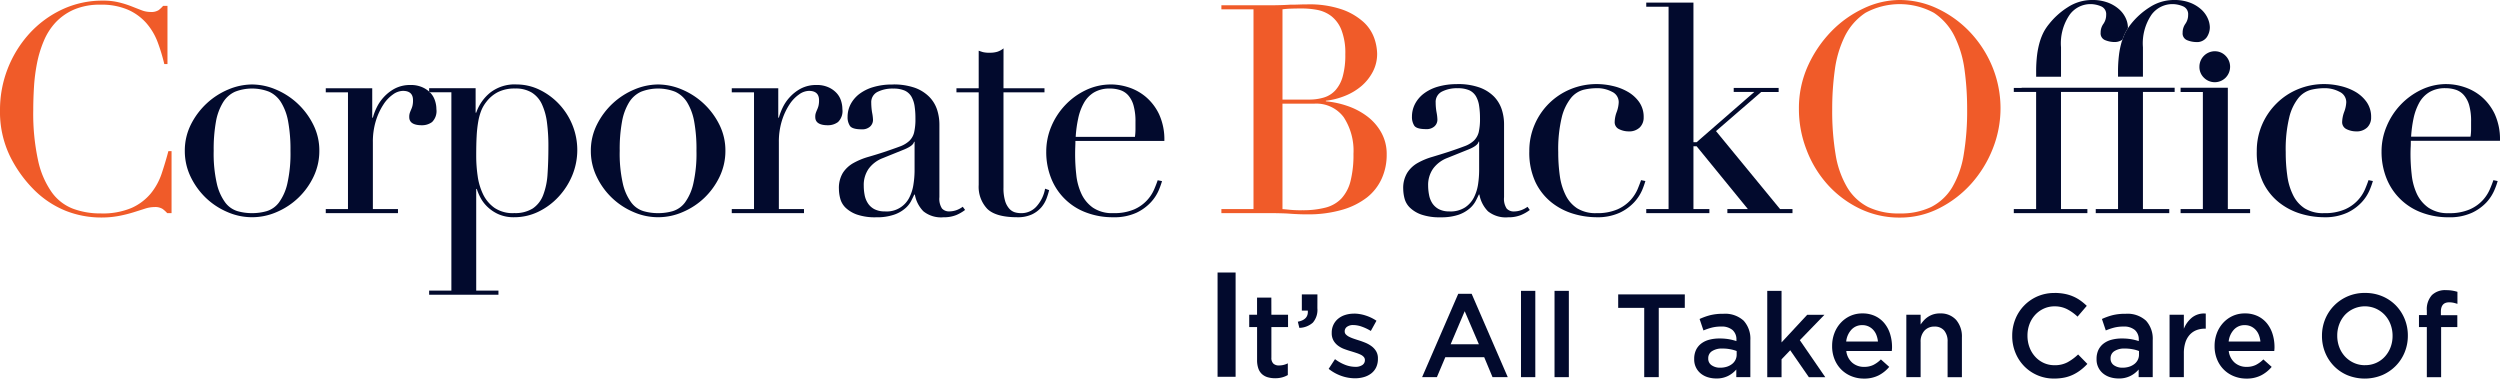 <?xml version="1.0" encoding="UTF-8"?>
<svg xmlns="http://www.w3.org/2000/svg" xmlns:xlink="http://www.w3.org/1999/xlink" id="Group_3" data-name="Group 3" width="330.189" height="50" viewBox="0 0 330.189 50">
  <defs>
    <clipPath id="clip-path">
      <rect id="Rectangle_5" data-name="Rectangle 5" width="330.189" height="50" fill="none"></rect>
    </clipPath>
  </defs>
  <rect id="Rectangle_2" data-name="Rectangle 2" width="2.382" height="13.772" transform="translate(160.811 35.992)" fill="#020a2d"></rect>
  <g id="Group_2" data-name="Group 2">
    <g id="Group_1" data-name="Group 1" clip-path="url(#clip-path)">
      <path id="Path_1" data-name="Path 1" d="M520.122,123.21h-1.888v2.265H517.2V127.1h1.039v4.341a3.276,3.276,0,0,0,.173,1.148,1.8,1.8,0,0,0,.49.742,1.948,1.948,0,0,0,.759.406,3.492,3.492,0,0,0,.949.125,3.537,3.537,0,0,0,.929-.111,3.189,3.189,0,0,0,.76-.312v-1.546a2.557,2.557,0,0,1-1.163.281,1.045,1.045,0,0,1-.742-.242,1.021,1.021,0,0,1-.266-.787V127.1h2.2v-1.622h-2.2Z" transform="translate(-352.209 -83.906)" fill="#020a2d"></path>
      <path id="Path_2" data-name="Path 2" d="M539.928,121.888h-2.059v2.139h.788q.111,1.2-1.316,1.468l.2.813a2.778,2.778,0,0,0,1.781-.689,2.584,2.584,0,0,0,.6-1.9Z" transform="translate(-365.928 -83.006)" fill="#020a2d"></path>
      <path id="Path_3" data-name="Path 3" d="M553.421,129.866a3.71,3.71,0,0,0-1.138.172,2.737,2.737,0,0,0-.93.5,2.335,2.335,0,0,0-.62.8,2.383,2.383,0,0,0-.223,1.043v.032a1.968,1.968,0,0,0,.231,1,2.224,2.224,0,0,0,.6.679,3.306,3.306,0,0,0,.82.444c.306.114.606.213.907.3.238.073.467.146.69.219a4.6,4.6,0,0,1,.587.234,1.254,1.254,0,0,1,.4.3.606.606,0,0,1,.147.405V136a.76.76,0,0,1-.335.647,1.57,1.57,0,0,1-.935.241,3.78,3.78,0,0,1-1.325-.258,5.48,5.48,0,0,1-1.354-.756l-.838,1.282a5.73,5.73,0,0,0,1.68.931,5.443,5.443,0,0,0,1.79.315,4.218,4.218,0,0,0,1.193-.164,2.863,2.863,0,0,0,.967-.483,2.229,2.229,0,0,0,.643-.8,2.589,2.589,0,0,0,.232-1.138v-.032a1.812,1.812,0,0,0-.232-.95,2.274,2.274,0,0,0-.6-.663,3.781,3.781,0,0,0-.812-.46c-.3-.124-.6-.233-.9-.326-.238-.074-.467-.149-.688-.227a4.447,4.447,0,0,1-.589-.249,1.514,1.514,0,0,1-.41-.3.543.543,0,0,1-.155-.382v-.031a.72.72,0,0,1,.3-.593,1.344,1.344,0,0,1,.843-.233,3.4,3.4,0,0,1,1.114.21,6.16,6.16,0,0,1,1.192.569l.745-1.348a5.548,5.548,0,0,0-1.44-.694,5.1,5.1,0,0,0-1.565-.252" transform="translate(-374.621 -88.439)" fill="#020a2d"></path>
      <path id="Path_4" data-name="Path 4" d="M592.567,128.31l1.858-4.372,1.876,4.372Zm2.772-6.668h-1.767L588.8,132.65h1.952l1.114-2.638H597l1.1,2.638h2.012l-4.769-11.008" transform="translate(-400.974 -82.838)" fill="#020a2d"></path>
      <rect id="Rectangle_3" data-name="Rectangle 3" width="1.891" height="11.398" transform="translate(200.886 38.414)" fill="#020a2d"></rect>
      <rect id="Rectangle_4" data-name="Rectangle 4" width="1.891" height="11.398" transform="translate(205.315 38.414)" fill="#020a2d"></rect>
      <path id="Path_5" data-name="Path 5" d="M678.783,121.888h-8.8v1.779h3.438v9.15h1.92v-9.15h3.438Z" transform="translate(-456.26 -83.006)" fill="#020a2d"></path>
      <path id="Path_6" data-name="Path 6" d="M704.881,137.036a1.929,1.929,0,0,1-1.123-.312,1.027,1.027,0,0,1-.459-.905v-.032a1.082,1.082,0,0,1,.5-.937,2.39,2.39,0,0,1,1.379-.344,5.409,5.409,0,0,1,1.029.094,4.793,4.793,0,0,1,.846.234v.469a1.534,1.534,0,0,1-.165.71,1.587,1.587,0,0,1-.456.546,2.21,2.21,0,0,1-.69.353,2.856,2.856,0,0,1-.858.124m.387-7.119a6.9,6.9,0,0,0-1.72.186,8.581,8.581,0,0,0-1.394.5l.511,1.515a7.937,7.937,0,0,1,1.1-.375,4.958,4.958,0,0,1,1.24-.141,2.2,2.2,0,0,1,1.493.453,1.643,1.643,0,0,1,.52,1.311v.156a7.6,7.6,0,0,0-1-.249,7.189,7.189,0,0,0-1.263-.094,5.124,5.124,0,0,0-1.324.164,2.988,2.988,0,0,0-1.054.5,2.337,2.337,0,0,0-.69.843,2.71,2.71,0,0,0-.246,1.194v.031a2.363,2.363,0,0,0,.875,1.9,2.746,2.746,0,0,0,.921.484,3.753,3.753,0,0,0,1.115.164,3.341,3.341,0,0,0,1.579-.343,3.512,3.512,0,0,0,1.071-.842v1.013h1.856V133.4a3.539,3.539,0,0,0-.881-2.568,3.612,3.612,0,0,0-2.711-.913" transform="translate(-477.682 -88.473)" fill="#020a2d"></path>
      <path id="Path_7" data-name="Path 7" d="M733.578,120.421h-1.888v11.4h1.888v-2.357l1.146-1.2,2.462,3.56h2.168l-3.36-4.888,3.253-3.356h-2.278l-3.391,3.652Z" transform="translate(-498.279 -82.006)" fill="#020a2d"></path>
      <path id="Path_8" data-name="Path 8" d="M760.4,133.482a2.708,2.708,0,0,1,.69-1.569,1.881,1.881,0,0,1,1.432-.6,1.916,1.916,0,0,1,.829.171,1.98,1.98,0,0,1,.626.46,2.142,2.142,0,0,1,.418.686,3.265,3.265,0,0,1,.2.851Zm2.136-3.717a3.809,3.809,0,0,0-1.611.337,3.941,3.941,0,0,0-1.26.921,4.187,4.187,0,0,0-.829,1.367,4.712,4.712,0,0,0-.294,1.671v.032a4.532,4.532,0,0,0,.326,1.741,4.052,4.052,0,0,0,.889,1.35,4.006,4.006,0,0,0,1.334.874,4.328,4.328,0,0,0,1.648.313,4.181,4.181,0,0,0,1.944-.422,4.526,4.526,0,0,0,1.4-1.124l-1.1-.984a3.894,3.894,0,0,1-1.007.734,2.716,2.716,0,0,1-1.207.249,2.339,2.339,0,0,1-1.557-.539,2.408,2.408,0,0,1-.8-1.554h6.01c.011-.094.017-.185.024-.272s.008-.174.008-.258a5.725,5.725,0,0,0-.248-1.694,4.194,4.194,0,0,0-.736-1.413,3.528,3.528,0,0,0-1.223-.969,3.865,3.865,0,0,0-1.713-.36" transform="translate(-516.563 -88.37)" fill="#020a2d"></path>
      <path id="Path_9" data-name="Path 9" d="M793.706,129.765a2.884,2.884,0,0,0-.857.119,2.866,2.866,0,0,0-1.249.789,4.875,4.875,0,0,0-.442.559v-1.293h-1.888v8.243h1.888v-4.641a2.106,2.106,0,0,1,.508-1.5,1.732,1.732,0,0,1,1.32-.538,1.61,1.61,0,0,1,1.283.522,2.208,2.208,0,0,1,.452,1.487v4.674h1.89v-5.246a3.365,3.365,0,0,0-.757-2.311,2.711,2.711,0,0,0-2.147-.86" transform="translate(-537.491 -88.37)" fill="#020a2d"></path>
      <path id="Path_10" data-name="Path 10" d="M838.719,121.3a5.6,5.6,0,0,0-2.262.445,5.495,5.495,0,0,0-2.931,3.013,5.8,5.8,0,0,0-.412,2.193v.032a5.741,5.741,0,0,0,.42,2.2,5.5,5.5,0,0,0,1.161,1.786,5.433,5.433,0,0,0,3.946,1.633,6.737,6.737,0,0,0,1.386-.133,4.935,4.935,0,0,0,1.154-.392,5.59,5.59,0,0,0,.982-.608,7.055,7.055,0,0,0,.877-.8l-1.223-1.249a6.73,6.73,0,0,1-1.411,1.038,3.542,3.542,0,0,1-1.7.382,3.364,3.364,0,0,1-1.431-.3,3.483,3.483,0,0,1-1.138-.836,3.781,3.781,0,0,1-.745-1.242,4.322,4.322,0,0,1-.263-1.507v-.031a4.261,4.261,0,0,1,.263-1.5,3.732,3.732,0,0,1,.745-1.226,3.542,3.542,0,0,1,1.138-.827,3.355,3.355,0,0,1,1.431-.305,3.571,3.571,0,0,1,1.657.375,6.114,6.114,0,0,1,1.379.984L842.962,123a7.257,7.257,0,0,0-.823-.687,5.151,5.151,0,0,0-.945-.54,5.429,5.429,0,0,0-1.122-.35,6.788,6.788,0,0,0-1.354-.126" transform="translate(-567.349 -82.605)" fill="#020a2d"></path>
      <path id="Path_11" data-name="Path 11" d="M871.453,137.036a1.928,1.928,0,0,1-1.122-.312,1.028,1.028,0,0,1-.458-.905v-.032a1.081,1.081,0,0,1,.5-.937,2.393,2.393,0,0,1,1.38-.344,5.433,5.433,0,0,1,1.029.094,4.733,4.733,0,0,1,.844.234v.469a1.538,1.538,0,0,1-.164.71,1.573,1.573,0,0,1-.456.546,2.2,2.2,0,0,1-.69.353,2.859,2.859,0,0,1-.858.124m.388-7.119a6.892,6.892,0,0,0-1.721.186,8.559,8.559,0,0,0-1.394.5l.511,1.515a7.973,7.973,0,0,1,1.1-.375,4.966,4.966,0,0,1,1.241-.141,2.2,2.2,0,0,1,1.493.453,1.643,1.643,0,0,1,.52,1.311v.156a7.611,7.611,0,0,0-1-.249,7.166,7.166,0,0,0-1.261-.094,5.116,5.116,0,0,0-1.324.164,2.992,2.992,0,0,0-1.054.5,2.348,2.348,0,0,0-.69.843,2.724,2.724,0,0,0-.245,1.194v.031a2.361,2.361,0,0,0,.875,1.9,2.736,2.736,0,0,0,.921.484,3.752,3.752,0,0,0,1.114.164,3.337,3.337,0,0,0,1.579-.343,3.5,3.5,0,0,0,1.07-.842v1.013h1.858V133.4a3.542,3.542,0,0,0-.881-2.568,3.613,3.613,0,0,0-2.71-.913" transform="translate(-591.117 -88.473)" fill="#020a2d"></path>
      <path id="Path_12" data-name="Path 12" d="M902.884,129.8a2.567,2.567,0,0,0-1.638.519,3.632,3.632,0,0,0-1.1,1.5v-1.857h-1.888v8.243h1.888v-3.138a4.583,4.583,0,0,1,.2-1.43,2.754,2.754,0,0,1,.573-1.022,2.344,2.344,0,0,1,.88-.609,3.066,3.066,0,0,1,1.132-.2h.109v-2c-.054,0-.107,0-.159,0" transform="translate(-611.712 -88.397)" fill="#020a2d"></path>
      <path id="Path_13" data-name="Path 13" d="M918.757,133.482a2.7,2.7,0,0,1,.69-1.569,1.88,1.88,0,0,1,1.432-.6,1.912,1.912,0,0,1,.828.171,1.989,1.989,0,0,1,.627.46,2.155,2.155,0,0,1,.418.686,3.345,3.345,0,0,1,.2.851Zm2.136-3.717a3.81,3.81,0,0,0-1.612.337,3.948,3.948,0,0,0-1.261.921,4.229,4.229,0,0,0-.828,1.367,4.725,4.725,0,0,0-.294,1.671v.032a4.537,4.537,0,0,0,.327,1.741,4.054,4.054,0,0,0,.889,1.35,3.986,3.986,0,0,0,1.333.874,4.325,4.325,0,0,0,1.649.313,4.179,4.179,0,0,0,1.943-.422,4.535,4.535,0,0,0,1.4-1.124l-1.1-.984a3.872,3.872,0,0,1-1.007.734,2.718,2.718,0,0,1-1.207.249,2.337,2.337,0,0,1-1.556-.539,2.4,2.4,0,0,1-.8-1.554h6.01c.01-.094.017-.185.024-.272s.008-.174.008-.258a5.741,5.741,0,0,0-.249-1.694,4.227,4.227,0,0,0-.736-1.413,3.521,3.521,0,0,0-1.224-.969,3.855,3.855,0,0,0-1.712-.36" transform="translate(-624.405 -88.37)" fill="#020a2d"></path>
      <path id="Path_14" data-name="Path 14" d="M967.059,130.839a3.521,3.521,0,0,1-1.483-.311,3.673,3.673,0,0,1-1.163-.835,3.79,3.79,0,0,1-.757-1.235,4.252,4.252,0,0,1-.269-1.507v-.031a4.192,4.192,0,0,1,.269-1.5,3.877,3.877,0,0,1,.749-1.226,3.622,3.622,0,0,1,4.1-.82,3.669,3.669,0,0,1,1.164.835,3.788,3.788,0,0,1,.756,1.234,4.239,4.239,0,0,1,.269,1.506v.032a4.182,4.182,0,0,1-.269,1.5,3.844,3.844,0,0,1-.749,1.225,3.454,3.454,0,0,1-1.149.828,3.5,3.5,0,0,1-1.47.3m0-9.539a5.62,5.62,0,0,0-4.091,1.679,5.561,5.561,0,0,0-1.178,1.8,5.707,5.707,0,0,0-.417,2.177v.032a5.709,5.709,0,0,0,.417,2.179,5.548,5.548,0,0,0,1.163,1.787,5.413,5.413,0,0,0,1.781,1.211,6.079,6.079,0,0,0,4.584-.007,5.644,5.644,0,0,0,1.8-1.227,5.5,5.5,0,0,0,1.178-1.8,5.726,5.726,0,0,0,.418-2.178v-.031a5.729,5.729,0,0,0-.418-2.178,5.585,5.585,0,0,0-1.161-1.788,5.475,5.475,0,0,0-1.781-1.21,5.755,5.755,0,0,0-2.292-.445" transform="translate(-654.694 -82.605)" fill="#020a2d"></path>
      <path id="Path_15" data-name="Path 15" d="M1005.083,120.126a2.508,2.508,0,0,0-1.853.656,2.784,2.784,0,0,0-.671,2.045v.594h-1.038V125h1.038v6.621h1.888V125h2.139v-1.562h-2.171v-.452q0-1.248,1.086-1.249a2.768,2.768,0,0,1,.566.054,5.348,5.348,0,0,1,.534.149v-1.592a5.813,5.813,0,0,0-.667-.156,4.964,4.964,0,0,0-.851-.063" transform="translate(-682.034 -81.806)" fill="#020a2d"></path>
      <path id="Path_16" data-name="Path 16" d="M13.616.257A12.542,12.542,0,0,0,8.2,1.428,13.779,13.779,0,0,0,3.89,4.6,14.99,14.99,0,0,0,0,14.717a13.433,13.433,0,0,0,1.258,5.959,16.652,16.652,0,0,0,3.129,4.455,12.545,12.545,0,0,0,4.292,2.886,12.706,12.706,0,0,0,4.67.885,12.442,12.442,0,0,0,2.365-.21,17.564,17.564,0,0,0,1.926-.48c.573-.18,1.081-.339,1.526-.485a4.182,4.182,0,0,1,1.242-.205,1.838,1.838,0,0,1,1.068.249,4.094,4.094,0,0,1,.61.555h.572V20.135h-.419c-.256.974-.552,1.959-.879,2.942a8.342,8.342,0,0,1-1.448,2.653,7.015,7.015,0,0,1-2.519,1.9,9.749,9.749,0,0,1-4.118.732,10.215,10.215,0,0,1-3.623-.618,6.164,6.164,0,0,1-2.8-2.153,11.421,11.421,0,0,1-1.814-4.188,29.118,29.118,0,0,1-.646-6.691c0-.948.031-1.958.095-3.019a23.7,23.7,0,0,1,.4-3.157,14.867,14.867,0,0,1,.9-2.957A8.237,8.237,0,0,1,7.36,3.122,7.376,7.376,0,0,1,9.8,1.428,8.618,8.618,0,0,1,13.274.794a8.746,8.746,0,0,1,3.643.675,7.014,7.014,0,0,1,2.42,1.767,8.2,8.2,0,0,1,1.49,2.518A23.631,23.631,0,0,1,21.7,8.639h.419V.948h-.572a4.188,4.188,0,0,1-.59.562,1.836,1.836,0,0,1-1.088.246,3.3,3.3,0,0,1-1.18-.231c-.407-.155-.854-.33-1.336-.52A12.931,12.931,0,0,0,15.713.49a8.572,8.572,0,0,0-2.1-.233" transform="translate(0 -0.175)" fill="#f05b29"></path>
      <path id="Path_17" data-name="Path 17" d="M85.407,51.969a6.859,6.859,0,0,1-1.944-.268,3.174,3.174,0,0,1-1.6-1.133,6.724,6.724,0,0,1-1.108-2.482,17.852,17.852,0,0,1-.419-4.343,20.764,20.764,0,0,1,.3-3.869,7.313,7.313,0,0,1,.935-2.533,3.622,3.622,0,0,1,1.585-1.407,6.208,6.208,0,0,1,4.5,0,3.618,3.618,0,0,1,1.581,1.407,7.224,7.224,0,0,1,.934,2.533,20.523,20.523,0,0,1,.307,3.869,18.024,18.024,0,0,1-.419,4.343,6.74,6.74,0,0,1-1.107,2.482,3.183,3.183,0,0,1-1.6,1.133,6.84,6.84,0,0,1-1.948.268m0-16.993a8.157,8.157,0,0,0-3.106.649,9.67,9.67,0,0,0-2.86,1.829,9.814,9.814,0,0,0-2.1,2.787,7.651,7.651,0,0,0-.816,3.5,7.809,7.809,0,0,0,.759,3.405,9.675,9.675,0,0,0,2,2.786,9.462,9.462,0,0,0,2.843,1.881,8.085,8.085,0,0,0,6.561,0,9.483,9.483,0,0,0,4.844-4.667,7.838,7.838,0,0,0,.76-3.405,7.559,7.559,0,0,0-.821-3.5,9.681,9.681,0,0,0-4.959-4.616,8.138,8.138,0,0,0-3.108-.649" transform="translate(-52.113 -23.819)" fill="#020a2d"></path>
      <path id="Path_18" data-name="Path 18" d="M146.085,35.2a4.341,4.341,0,0,0-2.08.464,5.489,5.489,0,0,0-1.466,1.133,5.638,5.638,0,0,0-.954,1.406,7.482,7.482,0,0,0-.49,1.309h-.083V35.628h-6.137v.536h2.933V51.587h-2.933v.535h9.537v-.535h-3.316V42.778a9.389,9.389,0,0,1,.4-2.863,8.433,8.433,0,0,1,.991-2.134,4.757,4.757,0,0,1,1.276-1.343,2.339,2.339,0,0,1,1.3-.464c.889,0,1.334.412,1.334,1.231a2.952,2.952,0,0,1-.078.768,2.858,2.858,0,0,1-.175.479c-.061.145-.117.284-.168.427a1.682,1.682,0,0,0-.075.558c0,.716.556,1.077,1.674,1.077a2.217,2.217,0,0,0,1.339-.422,2.026,2.026,0,0,0,.573-1.7,3.622,3.622,0,0,0-.195-1.154,2.716,2.716,0,0,0-.606-1.016l-.06-.061h-.094v-.089a3.354,3.354,0,0,0-.916-.581,3.678,3.678,0,0,0-1.527-.293" transform="translate(-91.849 -23.972)" fill="#020a2d"></path>
      <path id="Path_19" data-name="Path 19" d="M188.886,51.969a4.348,4.348,0,0,1-2.569-.691,4.693,4.693,0,0,1-1.51-1.786,8.119,8.119,0,0,1-.724-2.442,18.51,18.51,0,0,1-.189-2.616c0-1,.015-1.865.056-2.6a16.3,16.3,0,0,1,.209-1.942,7.505,7.505,0,0,1,.4-1.463,4.658,4.658,0,0,1,.666-1.147,4.564,4.564,0,0,1,1.487-1.273,4.872,4.872,0,0,1,2.325-.5,4.082,4.082,0,0,1,2.2.54,3.586,3.586,0,0,1,1.333,1.536,8.15,8.15,0,0,1,.668,2.4,23.555,23.555,0,0,1,.19,3.174q0,2-.112,3.631a9.263,9.263,0,0,1-.575,2.788,3.728,3.728,0,0,1-1.372,1.77,4.373,4.373,0,0,1-2.483.613m.311-16.993a5.283,5.283,0,0,0-3.418,1.057,5.87,5.87,0,0,0-1.885,2.673h-.078v-3.23h-6.139v.536h2.937V62.2h-2.937v.542h9.154V62.2h-2.937V48.775h.076a7.126,7.126,0,0,0,.419,1.02,4.748,4.748,0,0,0,.875,1.23,5.116,5.116,0,0,0,1.469,1.041,4.923,4.923,0,0,0,2.192.444,7.265,7.265,0,0,0,3.19-.733,8.836,8.836,0,0,0,2.645-1.962,9.427,9.427,0,0,0,1.815-2.823,8.785,8.785,0,0,0,.02-6.676,8.939,8.939,0,0,0-1.757-2.745,8.8,8.8,0,0,0-2.555-1.885,6.912,6.912,0,0,0-3.087-.711" transform="translate(-120.998 -23.819)" fill="#020a2d"></path>
      <path id="Path_20" data-name="Path 20" d="M253.51,51.969a6.807,6.807,0,0,1-1.945-.268,3.166,3.166,0,0,1-1.6-1.133,6.728,6.728,0,0,1-1.11-2.482,17.954,17.954,0,0,1-.418-4.343,20.086,20.086,0,0,1,.306-3.869,7.314,7.314,0,0,1,.93-2.533,3.622,3.622,0,0,1,1.584-1.407,6.211,6.211,0,0,1,4.5,0,3.655,3.655,0,0,1,1.586,1.407,7.366,7.366,0,0,1,.931,2.533,20.2,20.2,0,0,1,.3,3.869,17.823,17.823,0,0,1-.42,4.343,6.715,6.715,0,0,1-1.1,2.482,3.17,3.17,0,0,1-1.6,1.133,6.812,6.812,0,0,1-1.943.268m0-16.993a8.157,8.157,0,0,0-3.107.649,9.689,9.689,0,0,0-2.863,1.829,9.8,9.8,0,0,0-2.095,2.787,7.635,7.635,0,0,0-.822,3.5,7.736,7.736,0,0,0,.768,3.405,9.471,9.471,0,0,0,4.841,4.667,8.07,8.07,0,0,0,6.555,0,9.461,9.461,0,0,0,2.847-1.881,9.594,9.594,0,0,0,2-2.786,7.857,7.857,0,0,0,.761-3.405,7.612,7.612,0,0,0-.819-3.5,9.7,9.7,0,0,0-4.96-4.616,8.162,8.162,0,0,0-3.108-.649" transform="translate(-166.588 -23.819)" fill="#020a2d"></path>
      <path id="Path_21" data-name="Path 21" d="M314.181,35.2a4.332,4.332,0,0,0-2.08.464,5.5,5.5,0,0,0-1.464,1.133,5.608,5.608,0,0,0-.957,1.406,7.934,7.934,0,0,0-.493,1.309h-.078V35.628h-6.142v.536h2.939V51.587h-2.939v.535h9.541v-.535h-3.32V42.778a9.38,9.38,0,0,1,.4-2.863,8.546,8.546,0,0,1,.993-2.134,4.767,4.767,0,0,1,1.282-1.343,2.319,2.319,0,0,1,1.292-.464c.893,0,1.339.412,1.339,1.231a3,3,0,0,1-.078.768,3.214,3.214,0,0,1-.173.479c-.063.145-.12.284-.171.427a1.537,1.537,0,0,0-.075.558c0,.716.561,1.077,1.674,1.077A2.2,2.2,0,0,0,317,40.09a2.006,2.006,0,0,0,.578-1.7,3.654,3.654,0,0,0-.193-1.154,2.657,2.657,0,0,0-.613-1.016,3.223,3.223,0,0,0-1.064-.731,3.7,3.7,0,0,0-1.528-.293" transform="translate(-206.319 -23.972)" fill="#020a2d"></path>
      <path id="Path_22" data-name="Path 22" d="M353.437,51.738a2.912,2.912,0,0,1-1.43-.3,2.293,2.293,0,0,1-.854-.789,3,3,0,0,1-.425-1.1,6.373,6.373,0,0,1-.111-1.189,3.736,3.736,0,0,1,.647-2.251,4.141,4.141,0,0,1,1.872-1.408l2.853-1.153q1.19-.5,1.264-1h.076V46.4a11.816,11.816,0,0,1-.139,1.71,5.624,5.624,0,0,1-.53,1.751,3.331,3.331,0,0,1-3.223,1.882m.991-16.762a8.7,8.7,0,0,0-2.574.346,5.7,5.7,0,0,0-1.871.942,4.173,4.173,0,0,0-1.125,1.365,3.631,3.631,0,0,0-.377,1.613,2.072,2.072,0,0,0,.308,1.194c.2.3.719.459,1.556.459a1.533,1.533,0,0,0,1.11-.367,1.184,1.184,0,0,0,.383-.9,5.893,5.893,0,0,0-.118-.943,7.869,7.869,0,0,1-.112-1.287,1.512,1.512,0,0,1,.816-1.442,4.407,4.407,0,0,1,2.085-.443,3.714,3.714,0,0,1,1.523.269,2,2,0,0,1,.88.792,3.6,3.6,0,0,1,.418,1.247,10.641,10.641,0,0,1,.112,1.653,7.635,7.635,0,0,1-.173,1.828,2.274,2.274,0,0,1-.628,1.114,3.661,3.661,0,0,1-1.279.753c-.547.206-1.241.448-2.078.731q-1.066.348-2.116.65a9.265,9.265,0,0,0-1.907.793,4,4,0,0,0-1.395,1.288,3.848,3.848,0,0,0-.529,2.147,5.035,5.035,0,0,0,.172,1.252,2.611,2.611,0,0,0,.705,1.215,4.192,4.192,0,0,0,1.486.9,7.313,7.313,0,0,0,2.557.367,6.9,6.9,0,0,0,2.324-.331,4.406,4.406,0,0,0,1.466-.809,3.329,3.329,0,0,0,.824-1c.177-.345.316-.634.416-.86h.078a4.188,4.188,0,0,0,1.13,2.21,3.711,3.711,0,0,0,2.647.789,4.374,4.374,0,0,0,1.68-.289A5.319,5.319,0,0,0,364,51.547l-.309-.422a3.234,3.234,0,0,1-.872.464,2.946,2.946,0,0,1-.879.15,1.25,1.25,0,0,1-.992-.383,2.342,2.342,0,0,1-.34-1.5V40.283A6.365,6.365,0,0,0,360.3,38.3a4.374,4.374,0,0,0-1.028-1.688,5.146,5.146,0,0,0-1.909-1.2,8.485,8.485,0,0,0-2.937-.438" transform="translate(-236.536 -23.819)" fill="#020a2d"></path>
      <path id="Path_23" data-name="Path 23" d="M402.212,20.026a2.561,2.561,0,0,1-.8.442,3.341,3.341,0,0,1-.992.134,3.663,3.663,0,0,1-.915-.078c-.179-.051-.368-.114-.572-.191v4.96h-2.938v.536h2.938V38.059a4.234,4.234,0,0,0,1.123,3.153q1.129,1.12,3.987,1.118a4.4,4.4,0,0,0,1.905-.367,3.8,3.8,0,0,0,1.241-.922,3.991,3.991,0,0,0,.7-1.174,9.724,9.724,0,0,0,.347-1.118l-.535-.19a4.731,4.731,0,0,1-1.054,2.252,2.664,2.664,0,0,1-2.151.978,2.81,2.81,0,0,1-.787-.113,1.647,1.647,0,0,1-.742-.485,2.687,2.687,0,0,1-.552-1.034,5.938,5.938,0,0,1-.208-1.752V25.831h5.415v-.536h-5.415Z" transform="translate(-269.671 -13.638)" fill="#020a2d"></path>
      <path id="Path_24" data-name="Path 24" d="M437.063,41.9a15.665,15.665,0,0,1,.329-2.426,7.087,7.087,0,0,1,.742-2.034,3.8,3.8,0,0,1,1.331-1.406,4.027,4.027,0,0,1,2.143-.521,4.277,4.277,0,0,1,1.348.211,2.4,2.4,0,0,1,1.067.711,3.434,3.434,0,0,1,.69,1.349,7.782,7.782,0,0,1,.246,2.154V40.9a7.889,7.889,0,0,1-.071,1Zm4.692-6.923a7.651,7.651,0,0,0-3.356.747,9.155,9.155,0,0,0-2.725,1.983,9.317,9.317,0,0,0-1.834,2.822,8.507,8.507,0,0,0-.666,3.293,9.3,9.3,0,0,0,.652,3.553,7.909,7.909,0,0,0,4.633,4.517,9.816,9.816,0,0,0,3.527.62,7.038,7.038,0,0,0,3.112-.6,6.245,6.245,0,0,0,1.9-1.386,5.636,5.636,0,0,0,1.033-1.576,11.352,11.352,0,0,0,.434-1.21l-.572-.115c-.1.3-.25.707-.46,1.191a5.066,5.066,0,0,1-2.646,2.658,6.69,6.69,0,0,1-2.764.494,4.516,4.516,0,0,1-2.692-.726,4.624,4.624,0,0,1-1.523-1.85,7.927,7.927,0,0,1-.668-2.5,24.324,24.324,0,0,1-.152-2.654c0-.412.008-.751.019-1.02s.019-.53.019-.788h11.747a7.949,7.949,0,0,0-.705-3.539,6.883,6.883,0,0,0-1.756-2.287,6.755,6.755,0,0,0-2.268-1.251,7.754,7.754,0,0,0-2.29-.382" transform="translate(-294.99 -23.819)" fill="#020a2d"></path>
      <path id="Path_25" data-name="Path 25" d="M516.366,29a15.491,15.491,0,0,1-1.583-.058c-.366-.036-.705-.072-1.016-.093V14.923h4.207a4.5,4.5,0,0,1,3.87,1.772,8.084,8.084,0,0,1,1.3,4.857,14.137,14.137,0,0,1-.386,3.589,5.3,5.3,0,0,1-1.2,2.3,4.431,4.431,0,0,1-2.108,1.21,11.839,11.839,0,0,1-3.081.346m-2.6-14.614V2.462a10.764,10.764,0,0,1,1.2-.092c.475-.016.941-.02,1.394-.02a11.218,11.218,0,0,1,2.014.191,4.447,4.447,0,0,1,1.834.813,4.3,4.3,0,0,1,1.34,1.829,8.332,8.332,0,0,1,.515,3.219,10.4,10.4,0,0,1-.342,2.931,4.521,4.521,0,0,1-.977,1.833,3.366,3.366,0,0,1-1.512.944,6.638,6.638,0,0,1-1.946.273h-3.526m3.295-12.574c-.362,0-.727.005-1.112.021s-.779.02-1.182.02c-.408.027-.814.047-1.211.056s-.78.021-1.165.021H505.7v.535h4.241V28.846H505.7v.536h6.687c.461,0,.9.01,1.3.021s.8.031,1.183.061.742.042,1.089.058.69.019,1.052.019a16,16,0,0,0,4.63-.6,9.722,9.722,0,0,0,3.295-1.637,6.655,6.655,0,0,0,1.941-2.489,7.567,7.567,0,0,0,.655-3.183,5.783,5.783,0,0,0-.73-2.925,6.826,6.826,0,0,0-1.893-2.144,9.346,9.346,0,0,0-2.6-1.35,12,12,0,0,0-2.812-.6v-.078a9.58,9.58,0,0,0,2.562-.658,7.809,7.809,0,0,0,2.168-1.308,6.383,6.383,0,0,0,1.487-1.891,5.05,5.05,0,0,0,.556-2.353,6.569,6.569,0,0,0-.383-2.062,5.307,5.307,0,0,0-1.415-2.121,8.363,8.363,0,0,0-2.83-1.658,13.3,13.3,0,0,0-4.589-.676" transform="translate(-344.384 -1.231)" fill="#f05b29"></path>
      <path id="Path_26" data-name="Path 26" d="M587.109,51.627a2.913,2.913,0,0,1-1.437-.3,2.378,2.378,0,0,1-.864-.792,3.047,3.047,0,0,1-.419-1.1,6.483,6.483,0,0,1-.12-1.2,3.748,3.748,0,0,1,.656-2.251,4.158,4.158,0,0,1,1.873-1.412l2.867-1.154c.793-.334,1.213-.669,1.264-1h.076v3.858a12.772,12.772,0,0,1-.133,1.716,5.772,5.772,0,0,1-.537,1.757,3.484,3.484,0,0,1-1.185,1.35,3.573,3.573,0,0,1-2.042.536m.994-16.815a8.92,8.92,0,0,0-2.585.346,5.673,5.673,0,0,0-1.88.948,4.126,4.126,0,0,0-1.125,1.37,3.6,3.6,0,0,0-.379,1.618,2.109,2.109,0,0,0,.3,1.195c.2.309.724.464,1.566.464a1.539,1.539,0,0,0,1.109-.367,1.188,1.188,0,0,0,.385-.906,6.088,6.088,0,0,0-.111-.942,7.16,7.16,0,0,1-.118-1.293,1.515,1.515,0,0,1,.826-1.448,4.34,4.34,0,0,1,2.081-.444,3.744,3.744,0,0,1,1.532.268,2.023,2.023,0,0,1,.879.792,3.535,3.535,0,0,1,.419,1.252,10.707,10.707,0,0,1,.118,1.66,7.843,7.843,0,0,1-.168,1.828,2.389,2.389,0,0,1-.639,1.122,3.644,3.644,0,0,1-1.283.752q-.811.309-2.077.731c-.717.232-1.426.448-2.126.66a9.006,9.006,0,0,0-1.911.789,3.9,3.9,0,0,0-1.394,1.294,3.833,3.833,0,0,0-.542,2.157,5.227,5.227,0,0,0,.174,1.258,2.607,2.607,0,0,0,.711,1.21,4.18,4.18,0,0,0,1.491.906,7.343,7.343,0,0,0,2.561.367,7.16,7.16,0,0,0,2.335-.324,4.561,4.561,0,0,0,1.47-.816,3.458,3.458,0,0,0,.822-1c.181-.345.321-.638.427-.871h.069a4.2,4.2,0,0,0,1.136,2.221,3.745,3.745,0,0,0,2.653.789,4.364,4.364,0,0,0,1.682-.289,5.332,5.332,0,0,0,1.185-.675l-.3-.422a3.256,3.256,0,0,1-.883.459,2.763,2.763,0,0,1-.877.155,1.25,1.25,0,0,1-.993-.383,2.316,2.316,0,0,1-.346-1.5V40.134a6.33,6.33,0,0,0-.308-1.982,4.437,4.437,0,0,0-1.03-1.7,5.177,5.177,0,0,0-1.919-1.195,8.46,8.46,0,0,0-2.937-.444" transform="translate(-395.647 -23.707)" fill="#020a2d"></path>
      <path id="Path_27" data-name="Path 27" d="M642.073,34.813a8.988,8.988,0,0,0-3.464.675,8.779,8.779,0,0,0-4.741,4.687,8.681,8.681,0,0,0-.7,3.508,9.182,9.182,0,0,0,.816,4.091,7.677,7.677,0,0,0,2.126,2.678,8.586,8.586,0,0,0,2.868,1.488A10.856,10.856,0,0,0,642,52.4a7.039,7.039,0,0,0,3.116-.6,6.21,6.21,0,0,0,1.909-1.386,5.764,5.764,0,0,0,1.039-1.58,10.758,10.758,0,0,0,.434-1.217l-.572-.117c-.1.309-.257.711-.454,1.194a5.278,5.278,0,0,1-.941,1.447,5.17,5.17,0,0,1-1.722,1.218,6.678,6.678,0,0,1-2.773.5,4.588,4.588,0,0,1-2.541-.633,4.359,4.359,0,0,1-1.526-1.736,8.211,8.211,0,0,1-.773-2.565,22.33,22.33,0,0,1-.207-3.127,17.963,17.963,0,0,1,.472-4.626,6.651,6.651,0,0,1,1.227-2.545,3.2,3.2,0,0,1,1.639-1.061,7.792,7.792,0,0,1,1.748-.211,4.139,4.139,0,0,1,2.023.479,1.5,1.5,0,0,1,.878,1.37,4.127,4.127,0,0,1-.258,1.272,3.97,3.97,0,0,0-.273,1.312,1,1,0,0,0,.592.985,2.85,2.85,0,0,0,1.243.288,2,2,0,0,0,1.476-.52,1.818,1.818,0,0,0,.515-1.33,3.387,3.387,0,0,0-.594-2.024,4.713,4.713,0,0,0-1.5-1.354,7.069,7.069,0,0,0-1.982-.769,9.422,9.422,0,0,0-2.125-.252" transform="translate(-431.183 -23.708)" fill="#020a2d"></path>
      <path id="Path_28" data-name="Path 28" d="M687.828,1.085h-6.233v.541h2.948V28.353h-2.948v.536h8.338v-.536h-2.105V20.06h.422l6.768,8.293h-2.709v.536h8.6v-.536h-1.64l-8.461-10.3,5.972-5.167h2.3V12.35h-5.934v.535h2.719l-7.615,6.634h-.422Z" transform="translate(-464.165 -0.739)" fill="#020a2d"></path>
      <path id="Path_29" data-name="Path 29" d="M758.112,28.191a9.235,9.235,0,0,1-4.174-.849,6.839,6.839,0,0,1-2.754-2.582,12.333,12.333,0,0,1-1.533-4.32,34.917,34.917,0,0,1-.454-6.052,37.4,37.4,0,0,1,.344-5.152A14.288,14.288,0,0,1,750.858,4.8,7.946,7.946,0,0,1,753.577,1.7a9.474,9.474,0,0,1,9.061,0A7.928,7.928,0,0,1,765.357,4.8a14.133,14.133,0,0,1,1.321,4.435,38.013,38.013,0,0,1,.34,5.152,34.755,34.755,0,0,1-.456,6.052,12.364,12.364,0,0,1-1.526,4.32,6.893,6.893,0,0,1-2.774,2.582,9.257,9.257,0,0,1-4.15.849m0-28.191a11.206,11.206,0,0,0-4.746,1.1A14.486,14.486,0,0,0,749.1,4.126,16.039,16.039,0,0,0,746,8.675a13.541,13.541,0,0,0-1.2,5.714,14.792,14.792,0,0,0,1,5.377,14.536,14.536,0,0,0,2.77,4.589,13.7,13.7,0,0,0,4.225,3.182,12,12,0,0,0,5.322,1.2,11.348,11.348,0,0,0,5.217-1.236,14.4,14.4,0,0,0,4.229-3.241,15.384,15.384,0,0,0,2.827-4.589,14.454,14.454,0,0,0-.1-10.993,14.886,14.886,0,0,0-3-4.548A14.263,14.263,0,0,0,763.027,1.1,11.7,11.7,0,0,0,758.112,0" transform="translate(-507.207)" fill="#f05b29"></path>
      <path id="Path_30" data-name="Path 30" d="M909.064,26.041h-6.239V26.6h2.942V42.065h-2.942V42.6h9.181v-.535h-2.942Zm-1.729-4.822a2.042,2.042,0,0,0-2.023,2.045,1.964,1.964,0,0,0,.593,1.448,2.02,2.02,0,0,0,2.866,0,2.058,2.058,0,0,0,0-2.89,1.947,1.947,0,0,0-1.437-.6" transform="translate(-614.822 -14.45)" fill="#020a2d"></path>
      <path id="Path_31" data-name="Path 31" d="M943.271,34.813a8.968,8.968,0,0,0-3.459.675,8.675,8.675,0,0,0-2.83,1.875,8.868,8.868,0,0,0-1.918,2.812,8.708,8.708,0,0,0-.7,3.508,9.206,9.206,0,0,0,.82,4.091,7.63,7.63,0,0,0,2.126,2.678,8.587,8.587,0,0,0,2.868,1.488,10.815,10.815,0,0,0,3.02.46,7.059,7.059,0,0,0,3.12-.6,6.243,6.243,0,0,0,1.909-1.386,5.609,5.609,0,0,0,1.033-1.58,10.893,10.893,0,0,0,.439-1.217l-.577-.117c-.1.309-.252.711-.456,1.194a5.107,5.107,0,0,1-2.655,2.665,6.692,6.692,0,0,1-2.776.5,4.582,4.582,0,0,1-2.544-.633,4.347,4.347,0,0,1-1.526-1.736,8.11,8.11,0,0,1-.768-2.565,21.626,21.626,0,0,1-.209-3.127,17.909,17.909,0,0,1,.474-4.626,6.545,6.545,0,0,1,1.222-2.545,3.208,3.208,0,0,1,1.648-1.061,7.753,7.753,0,0,1,1.739-.211,4.14,4.14,0,0,1,2.027.479,1.509,1.509,0,0,1,.886,1.37,4.039,4.039,0,0,1-.271,1.272,4.125,4.125,0,0,0-.272,1.312,1.014,1.014,0,0,0,.592.985,2.867,2.867,0,0,0,1.241.288,2,2,0,0,0,1.478-.52,1.814,1.814,0,0,0,.515-1.33,3.4,3.4,0,0,0-.592-2.024,4.784,4.784,0,0,0-1.487-1.354,7.2,7.2,0,0,0-1.994-.769,9.352,9.352,0,0,0-2.124-.252" transform="translate(-636.299 -23.708)" fill="#020a2d"></path>
      <path id="Path_32" data-name="Path 32" d="M989.933,41.757a16.64,16.64,0,0,1,.326-2.43,7.546,7.546,0,0,1,.747-2.046,3.764,3.764,0,0,1,1.343-1.406,4.013,4.013,0,0,1,2.143-.52,4.311,4.311,0,0,1,1.352.211,2.41,2.41,0,0,1,1.067.716,3.512,3.512,0,0,1,.7,1.35,7.711,7.711,0,0,1,.244,2.157v.965a6.729,6.729,0,0,1-.074,1Zm4.71-6.945a7.682,7.682,0,0,0-3.371.753,9.251,9.251,0,0,0-4.568,4.821,8.486,8.486,0,0,0-.674,3.3,9.441,9.441,0,0,0,.651,3.569,7.946,7.946,0,0,0,4.646,4.528,9.911,9.911,0,0,0,3.541.62,7.043,7.043,0,0,0,3.116-.6,6.284,6.284,0,0,0,1.918-1.386,5.7,5.7,0,0,0,1.025-1.581,9.325,9.325,0,0,0,.439-1.217l-.566-.118c-.1.31-.255.711-.463,1.195a5.164,5.164,0,0,1-.935,1.447,5.1,5.1,0,0,1-1.725,1.218,6.649,6.649,0,0,1-2.774.5,4.511,4.511,0,0,1-2.692-.731,4.676,4.676,0,0,1-1.533-1.849,7.98,7.98,0,0,1-.667-2.509,24.7,24.7,0,0,1-.157-2.663c0-.407.011-.751.026-1.019s.015-.536.015-.788h11.777a8.016,8.016,0,0,0-.7-3.549,6.991,6.991,0,0,0-1.763-2.3,6.785,6.785,0,0,0-2.273-1.252,7.647,7.647,0,0,0-2.294-.387" transform="translate(-671.485 -23.707)" fill="#020a2d"></path>
      <path id="Path_33" data-name="Path 33" d="M850.384,0a5.871,5.871,0,0,0-3.178.943,9.789,9.789,0,0,0-2.481,2.221,6.571,6.571,0,0,0-.692,1.019A7.53,7.53,0,0,0,843.5,5.5a11.217,11.217,0,0,0-.361,1.735,17.947,17.947,0,0,0-.127,2.334v.566h3.284V6.248a6.663,6.663,0,0,1,1.156-4.322A3.4,3.4,0,0,1,850.154.542a3.618,3.618,0,0,1,1.421.288,1.111,1.111,0,0,1,.684,1.139,2.051,2.051,0,0,1-.358,1.174,1.938,1.938,0,0,0-.372,1.175.955.955,0,0,0,.634,1,3.317,3.317,0,0,0,1.128.232,1.81,1.81,0,0,0,1.127-.319,6.491,6.491,0,0,1,.442-1.051c.078-.143.162-.283.25-.415a1.33,1.33,0,0,0,.022-.18,3.046,3.046,0,0,0-.268-1.139,3.537,3.537,0,0,0-.846-1.175,4.729,4.729,0,0,0-1.473-.906A5.769,5.769,0,0,0,850.384,0" transform="translate(-574.086)" fill="#020a2d"></path>
      <path id="Path_34" data-name="Path 34" d="M855.013,36.334H834.8v.02h-1.033v.535h2.948V52.358h-2.948v.536h9.718v-.536H840V36.89h7.535V52.358H844.59v.536H854.3v-.536h-3.477V36.89h4.189v-.556Z" transform="translate(-567.793 -24.744)" fill="#020a2d"></path>
      <path id="Path_35" data-name="Path 35" d="M884.308,0a5.877,5.877,0,0,0-3.179.942,9.863,9.863,0,0,0-2.488,2.221c-.151.186-.29.391-.433.6-.088.132-.172.272-.25.415a6.425,6.425,0,0,0-.442,1.051c-.027.088-.065.17-.1.263a10.885,10.885,0,0,0-.361,1.735,17.693,17.693,0,0,0-.132,2.334v.566h3.291V6.249a6.733,6.733,0,0,1,1.143-4.322A3.44,3.44,0,0,1,884.079.543a3.622,3.622,0,0,1,1.42.288,1.116,1.116,0,0,1,.684,1.139,2.007,2.007,0,0,1-.362,1.174,1.989,1.989,0,0,0-.364,1.175.957.957,0,0,0,.629,1.005,3.314,3.314,0,0,0,1.13.231,1.59,1.59,0,0,0,1.415-.617,2.369,2.369,0,0,0,.42-1.349,3.053,3.053,0,0,0-.268-1.14,3.475,3.475,0,0,0-.842-1.175,4.735,4.735,0,0,0-1.47-.906A5.775,5.775,0,0,0,884.308,0" transform="translate(-597.184 -0.001)" fill="#020a2d"></path>
    </g>
  </g>
</svg>
